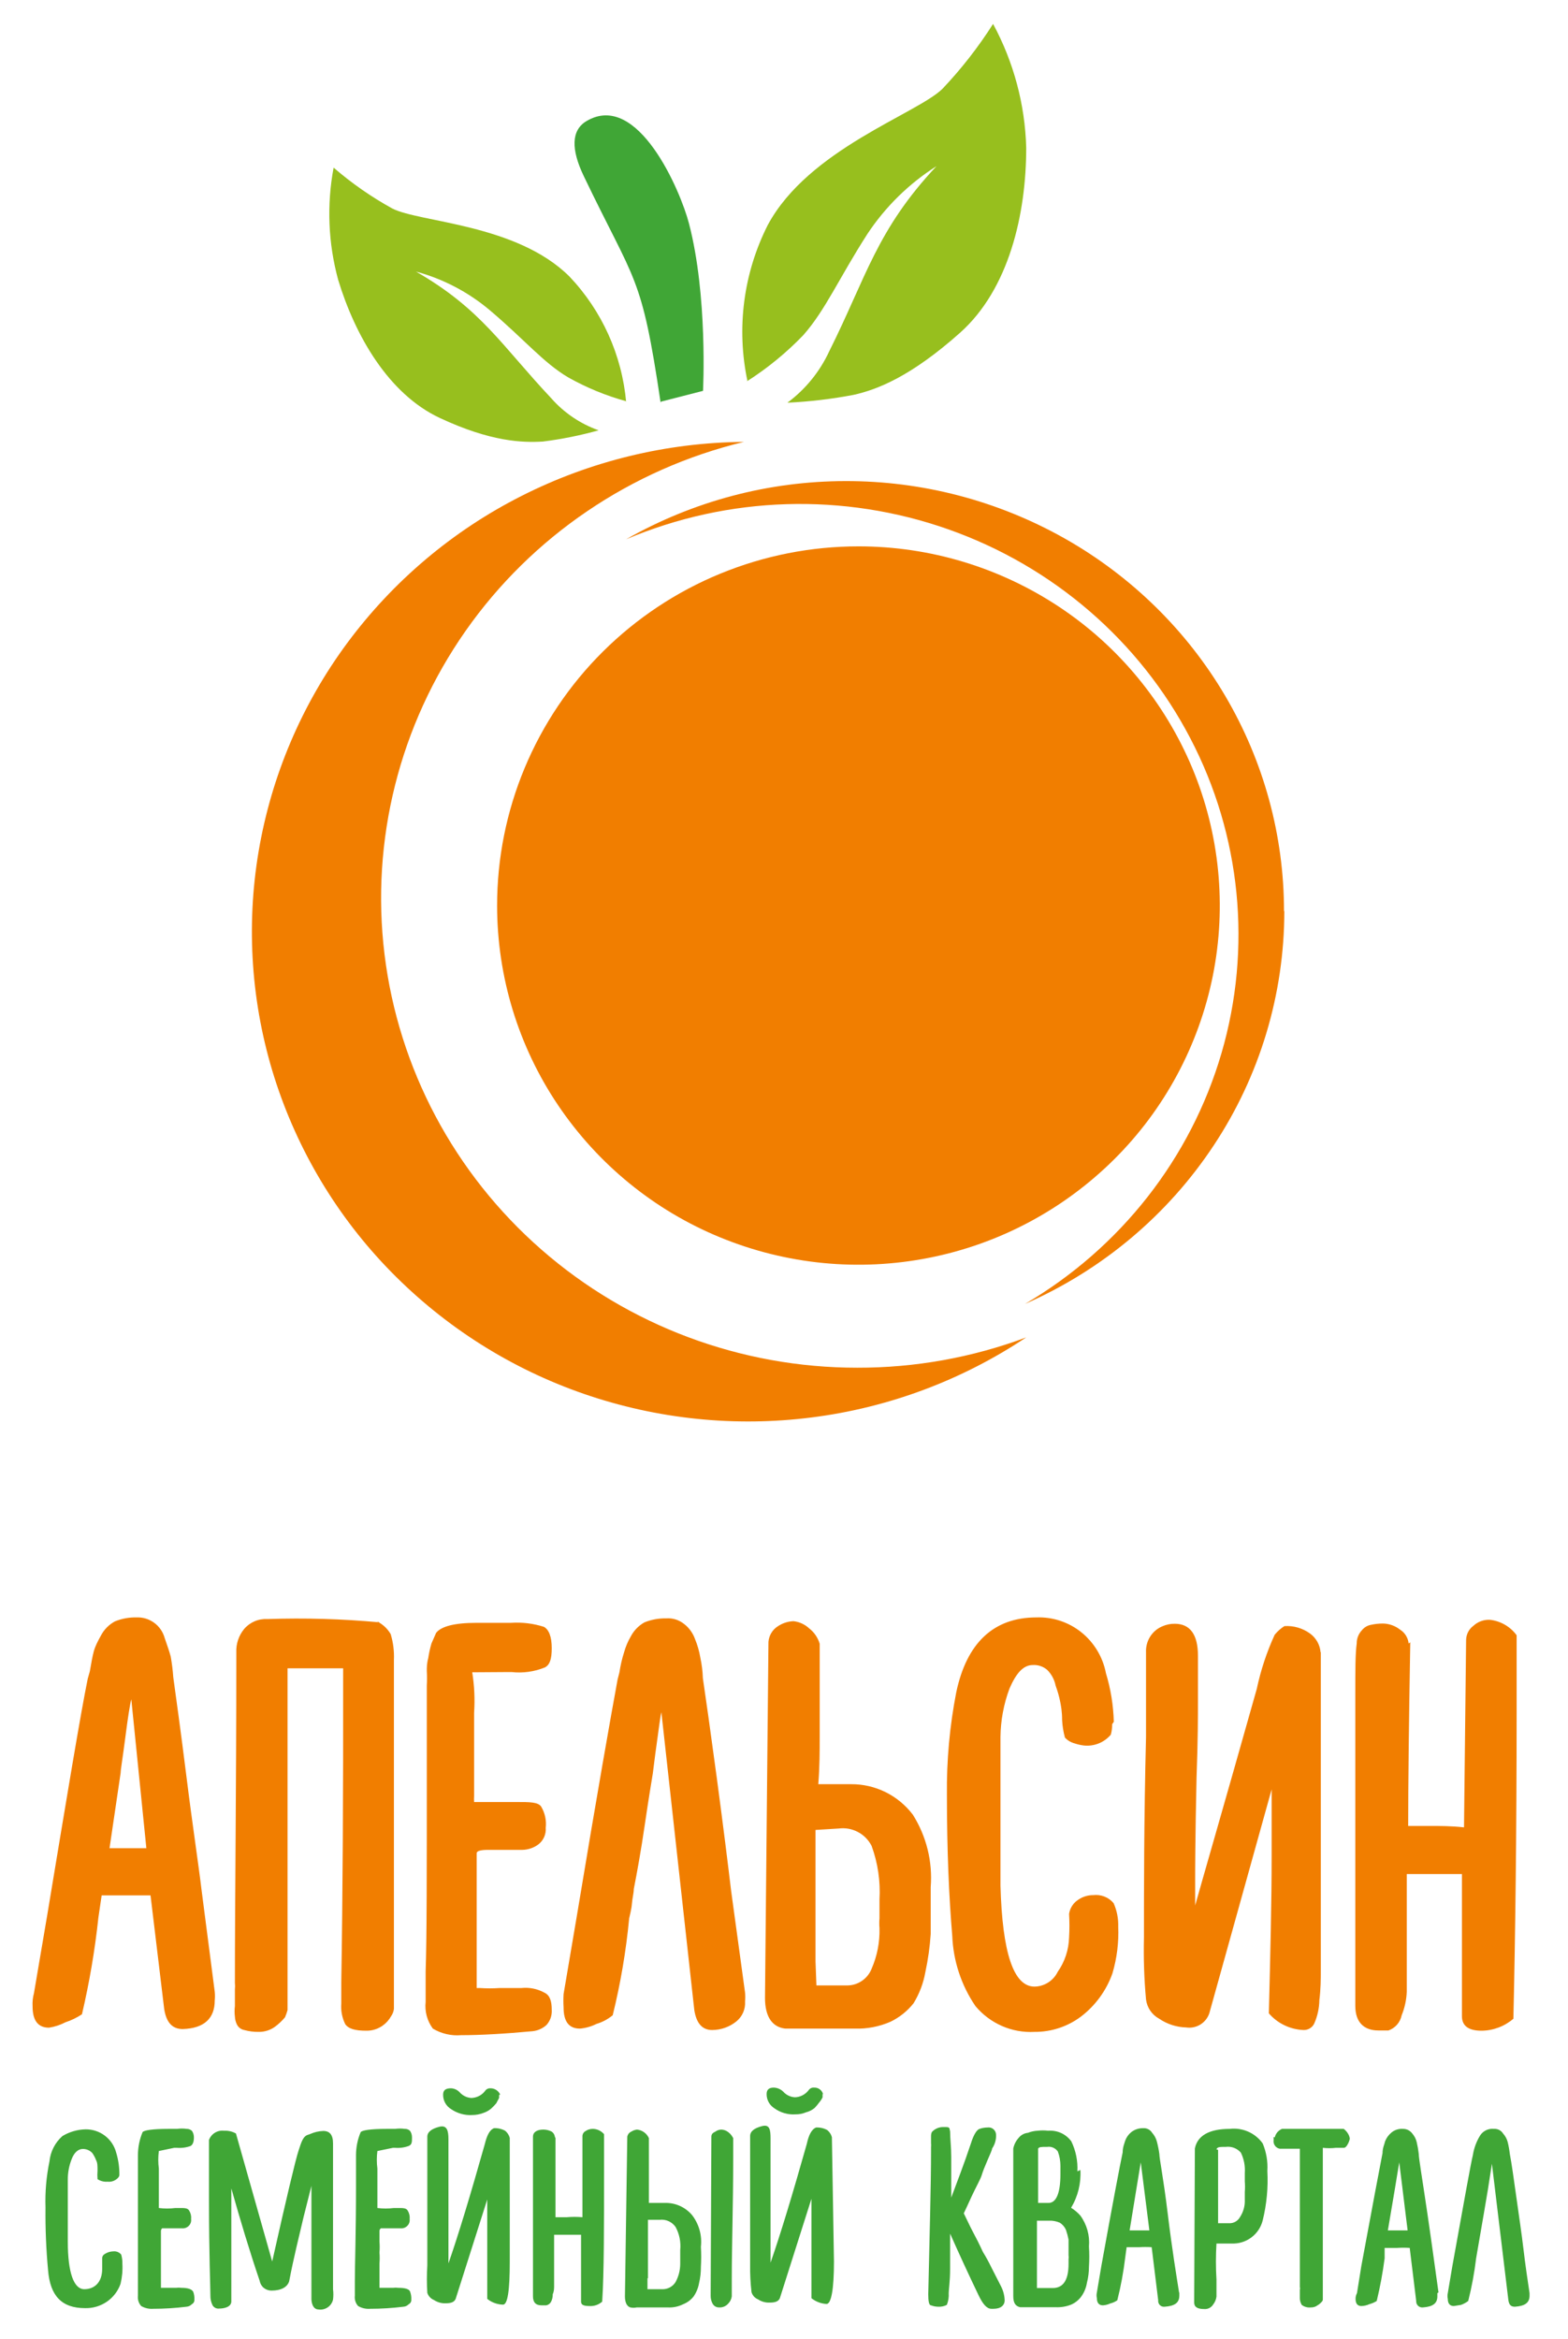 <?xml version="1.0" encoding="UTF-8"?> <svg xmlns="http://www.w3.org/2000/svg" width="59" height="88" viewBox="0 0 59 88" fill="none"><path fill-rule="evenodd" clip-rule="evenodd" d="M32.306 20.557C34.991 20.556 37.617 21.349 39.858 22.836C42.087 24.314 43.83 26.425 44.864 28.901C45.892 31.367 46.161 34.087 45.637 36.708C45.109 39.336 43.813 41.745 41.916 43.627C40.007 45.521 37.586 46.807 34.955 47.325C32.319 47.847 29.588 47.58 27.1 46.557C24.623 45.541 22.5 43.809 20.998 41.582C19.505 39.366 18.706 36.752 18.705 34.075C18.704 32.298 19.056 30.54 19.739 28.901C20.424 27.258 21.426 25.767 22.687 24.515C23.954 23.257 25.453 22.262 27.1 21.585C28.753 20.905 30.521 20.556 32.306 20.557Z" fill="#F17E00"></path><path fill-rule="evenodd" clip-rule="evenodd" d="M32.256 51.46C27.878 51.462 23.65 49.881 20.372 47.016C17.094 44.151 14.995 40.2 14.469 35.91C13.944 31.619 15.03 27.289 17.521 23.735C20.013 20.182 23.738 17.653 27.991 16.626C25.078 16.651 22.211 17.348 19.619 18.662C17.037 19.968 14.793 21.862 13.066 24.193C11.353 26.507 10.21 29.196 9.73 32.04C9.253 34.877 9.456 37.787 10.321 40.529C11.192 43.284 12.698 45.793 14.715 47.851C16.749 49.927 19.233 51.499 21.973 52.445C24.727 53.396 27.661 53.699 30.549 53.33C33.432 52.964 36.192 51.934 38.614 50.319C36.58 51.079 34.426 51.465 32.256 51.46Z" fill="#F17E00"></path><path fill-rule="evenodd" clip-rule="evenodd" d="M48.314 34.279C48.314 31.436 47.551 28.643 46.101 26.181C44.652 23.719 42.567 21.676 40.057 20.257C37.537 18.836 34.694 18.093 31.805 18.101C28.915 18.105 26.076 18.858 23.561 20.29C27.415 18.659 31.734 18.525 35.68 19.915C39.622 21.305 42.878 24.115 44.787 27.775C46.695 31.421 47.117 35.671 45.962 39.624C44.807 43.577 42.164 46.95 38.569 49.06C41.476 47.785 43.944 45.71 45.675 43.087C47.402 40.478 48.325 37.414 48.326 34.279H48.314Z" fill="#F17E00"></path><path fill-rule="evenodd" clip-rule="evenodd" d="M28.127 14.347C27.702 12.355 27.972 10.276 28.892 8.461C30.427 5.614 34.481 4.293 35.458 3.346C36.171 2.595 36.81 1.776 37.367 0.9C38.141 2.332 38.569 3.927 38.614 5.556C38.614 8.057 37.965 10.883 36.119 12.525C34.273 14.168 33.013 14.656 32.123 14.856C31.299 15.013 30.465 15.112 29.628 15.152C30.307 14.649 30.849 13.982 31.204 13.213C32.598 10.425 32.984 8.653 35.238 6.252C34.205 6.907 33.321 7.773 32.643 8.795C31.57 10.462 31.063 11.663 30.227 12.609C29.591 13.271 28.879 13.854 28.106 14.347H28.127V14.347Z" fill="#97BF1E"></path><path fill-rule="evenodd" clip-rule="evenodd" d="M23.561 15.135C23.403 13.362 22.652 11.696 21.431 10.408C19.438 8.418 15.78 8.372 14.76 7.844C13.973 7.411 13.233 6.895 12.553 6.307C12.29 7.71 12.349 9.154 12.725 10.531C13.367 12.643 14.625 14.827 16.549 15.726C18.472 16.625 19.66 16.659 20.429 16.613C21.137 16.524 21.837 16.383 22.525 16.191C21.838 15.947 21.224 15.532 20.741 14.983C18.879 13.006 18.111 11.629 15.652 10.218C16.67 10.492 17.615 10.986 18.423 11.666C19.73 12.769 20.449 13.652 21.383 14.201C22.07 14.587 22.802 14.888 23.561 15.097L23.561 15.135Z" fill="#97BF1E"></path><path fill-rule="evenodd" clip-rule="evenodd" d="M24.87 15.112L26.453 14.706C26.453 14.706 26.638 11.136 25.924 8.407C25.609 7.189 24.003 3.412 22.073 4.553C21.486 4.898 21.486 5.625 21.965 6.624C23.911 10.685 24.135 10.279 24.858 15.152L24.87 15.112Z" fill="#40A636"></path><path d="M8.08 74.94C8.091 75.049 8.091 75.159 8.08 75.267C8.08 75.937 7.688 76.317 6.877 76.343C6.476 76.343 6.258 76.087 6.179 75.593L5.664 71.313H3.825L3.703 72.143C3.572 73.369 3.365 74.587 3.084 75.787C2.892 75.915 2.683 76.016 2.464 76.087C2.27 76.189 2.061 76.257 1.845 76.291C1.426 76.291 1.226 76.017 1.226 75.487C1.216 75.321 1.234 75.154 1.278 74.993L1.776 72.064C2.543 67.439 3.031 64.483 3.302 63.159L3.38 62.885C3.432 62.585 3.476 62.329 3.528 62.135C3.581 61.941 3.677 61.755 3.799 61.535C3.917 61.31 4.099 61.126 4.322 61.005C4.579 60.9 4.855 60.849 5.133 60.855C5.372 60.844 5.607 60.915 5.8 61.056C5.994 61.197 6.134 61.401 6.197 61.632C6.293 61.906 6.372 62.135 6.424 62.329C6.47 62.586 6.502 62.846 6.52 63.106C6.616 63.812 6.79 65.038 7.017 66.857C7.243 68.674 7.462 70.087 7.584 71.11L8.08 74.94ZM4.941 63.935C4.888 64.13 4.81 64.632 4.714 65.382C4.618 66.133 4.539 66.583 4.539 66.707L4.121 69.539H5.507L4.941 63.935ZM14.185 61.005C14.4 61.108 14.579 61.275 14.7 61.482C14.796 61.799 14.837 62.13 14.822 62.462V75.585C14.81 75.683 14.774 75.777 14.717 75.858C14.64 75.998 14.532 76.118 14.403 76.211C14.223 76.34 14.006 76.408 13.784 76.405C13.366 76.405 13.113 76.335 12.99 76.158C12.872 75.918 12.82 75.649 12.842 75.381V74.561C12.894 71.431 12.918 67.501 12.912 62.77H10.819V75.629C10.794 75.722 10.762 75.814 10.723 75.902C10.612 76.034 10.486 76.153 10.348 76.255C10.168 76.386 9.951 76.454 9.729 76.449C9.546 76.452 9.364 76.428 9.188 76.379C9.13 76.368 9.076 76.344 9.029 76.309C8.982 76.274 8.944 76.228 8.917 76.176C8.87 76.083 8.844 75.98 8.839 75.876C8.822 75.744 8.822 75.61 8.839 75.478V74.852C8.848 74.77 8.848 74.687 8.839 74.605C8.839 71.375 8.892 67.324 8.892 62.417V62.17C8.878 61.849 8.984 61.535 9.188 61.288C9.295 61.163 9.43 61.065 9.581 61C9.732 60.936 9.896 60.908 10.06 60.917C11.471 60.869 12.884 60.91 14.29 61.041L14.185 61.005ZM17.769 62.92C17.85 63.425 17.873 63.937 17.839 64.447V67.572C17.834 67.648 17.834 67.724 17.839 67.801H19.418C19.941 67.801 20.238 67.801 20.36 67.968C20.505 68.209 20.567 68.492 20.534 68.772C20.544 68.891 20.523 69.011 20.474 69.121C20.425 69.23 20.35 69.325 20.255 69.398C20.078 69.528 19.864 69.599 19.645 69.601H18.354C18.084 69.601 17.936 69.645 17.936 69.725V74.799H18.057C18.304 74.816 18.552 74.816 18.799 74.799H19.619C19.92 74.767 20.225 74.829 20.491 74.976C20.691 75.073 20.761 75.293 20.761 75.62C20.768 75.724 20.753 75.829 20.719 75.927C20.684 76.026 20.631 76.116 20.56 76.193C20.416 76.322 20.237 76.402 20.045 76.423C19.008 76.52 18.092 76.573 17.351 76.573C16.979 76.604 16.608 76.517 16.287 76.326C16.073 76.037 15.976 75.677 16.016 75.32V74.172C16.06 72.946 16.06 70.422 16.06 66.618V63.415C16.07 63.233 16.07 63.05 16.06 62.868C16.06 62.735 16.06 62.585 16.113 62.391C16.141 62.203 16.181 62.017 16.235 61.835L16.409 61.438C16.601 61.191 17.098 61.059 17.936 61.059H19.226C19.645 61.031 20.065 61.082 20.465 61.209C20.656 61.314 20.761 61.588 20.761 62.011C20.761 62.435 20.683 62.638 20.508 62.735C20.11 62.897 19.679 62.958 19.252 62.911H19.104L17.769 62.92ZM24.886 64.421C24.834 64.641 24.79 65.047 24.712 65.595C24.633 66.142 24.59 66.547 24.564 66.724C24.537 66.901 24.415 67.607 24.267 68.622C24.119 69.636 23.971 70.448 23.848 71.075C23.848 71.225 23.796 71.401 23.778 71.622C23.761 71.843 23.7 72.045 23.674 72.178C23.557 73.407 23.35 74.625 23.055 75.823C22.875 75.972 22.667 76.083 22.444 76.149C22.25 76.247 22.04 76.306 21.825 76.326C21.397 76.326 21.206 76.052 21.206 75.522C21.196 75.358 21.196 75.193 21.206 75.028L21.703 72.099C22.47 67.474 22.994 64.518 23.238 63.194L23.308 62.92C23.346 62.666 23.404 62.415 23.482 62.17C23.54 61.96 23.625 61.758 23.735 61.57C23.852 61.347 24.031 61.163 24.249 61.041C24.51 60.936 24.788 60.885 25.069 60.891C25.307 60.873 25.543 60.946 25.732 61.094C25.924 61.24 26.069 61.439 26.151 61.667C26.243 61.891 26.311 62.125 26.351 62.365C26.406 62.62 26.439 62.88 26.447 63.141C26.552 63.847 26.726 65.074 26.971 66.892C27.214 68.71 27.389 70.122 27.511 71.145L28.035 74.976C28.045 75.084 28.045 75.194 28.035 75.302C28.044 75.444 28.02 75.586 27.964 75.717C27.908 75.847 27.821 75.962 27.712 76.052C27.453 76.263 27.129 76.378 26.796 76.379C26.421 76.379 26.203 76.123 26.125 75.629L24.886 64.421ZM28.915 61.773C28.925 61.656 28.961 61.542 29.022 61.441C29.082 61.34 29.165 61.254 29.264 61.191C29.44 61.072 29.645 61.004 29.857 60.997C30.079 61.021 30.287 61.117 30.45 61.27C30.637 61.415 30.774 61.616 30.843 61.844V65.365C30.843 65.868 30.843 66.486 30.79 67.13H32.029C32.477 67.127 32.919 67.23 33.321 67.428C33.724 67.628 34.076 67.918 34.348 68.277C34.86 69.089 35.096 70.046 35.02 71.004V72.769C34.988 73.25 34.921 73.728 34.819 74.199C34.746 74.615 34.595 75.013 34.375 75.373C34.141 75.669 33.842 75.907 33.502 76.07C33.082 76.252 32.626 76.34 32.168 76.326H29.552C29.055 76.273 28.785 75.876 28.785 75.17L28.915 61.773ZM30.72 74.702H31.863C32.063 74.704 32.26 74.646 32.426 74.534C32.593 74.422 32.722 74.262 32.796 74.075C33.006 73.595 33.107 73.073 33.093 72.549C33.082 72.425 33.082 72.301 33.093 72.178V71.472C33.133 70.785 33.032 70.097 32.796 69.451C32.682 69.227 32.502 69.044 32.28 68.928C32.058 68.811 31.806 68.765 31.558 68.798L30.686 68.851V73.802L30.72 74.702ZM41.849 64.871C41.85 65.005 41.832 65.139 41.797 65.268C41.673 65.413 41.517 65.526 41.34 65.597C41.164 65.667 40.974 65.694 40.785 65.674C40.666 65.66 40.549 65.634 40.436 65.595C40.295 65.559 40.167 65.482 40.07 65.374C40.012 65.16 39.977 64.942 39.965 64.721C39.965 64.394 39.921 64.174 39.895 64.041C39.854 63.831 39.795 63.624 39.721 63.424C39.676 63.195 39.564 62.986 39.398 62.824C39.247 62.697 39.053 62.634 38.857 62.647C38.508 62.647 38.238 62.947 37.985 63.53C37.767 64.114 37.652 64.732 37.645 65.356V70.943C37.715 73.466 38.134 74.746 38.927 74.746C39.109 74.743 39.287 74.689 39.441 74.591C39.595 74.493 39.719 74.354 39.799 74.19C40.066 73.81 40.215 73.358 40.227 72.893C40.244 72.599 40.244 72.304 40.227 72.01C40.242 71.903 40.281 71.8 40.34 71.709C40.398 71.617 40.476 71.54 40.566 71.481C40.734 71.364 40.931 71.303 41.134 71.304C41.276 71.287 41.421 71.305 41.555 71.357C41.689 71.409 41.808 71.494 41.901 71.604C42.026 71.881 42.085 72.183 42.076 72.487C42.101 73.083 42.027 73.68 41.857 74.252C41.627 74.898 41.215 75.462 40.671 75.876C40.167 76.253 39.555 76.454 38.927 76.449C38.507 76.472 38.088 76.397 37.702 76.228C37.316 76.059 36.974 75.803 36.703 75.478C36.17 74.696 35.868 73.779 35.831 72.831C35.709 71.384 35.63 69.628 35.63 67.536C35.616 66.242 35.733 64.95 35.98 63.68C36.372 61.809 37.393 60.855 38.997 60.855C39.61 60.832 40.21 61.031 40.689 61.415C41.17 61.802 41.498 62.348 41.614 62.956C41.794 63.548 41.893 64.163 41.91 64.782L41.849 64.871ZM49.698 62.17V74.128C49.698 74.455 49.698 74.826 49.645 75.249C49.64 75.553 49.575 75.853 49.453 76.132C49.418 76.208 49.361 76.272 49.289 76.315C49.218 76.359 49.136 76.381 49.052 76.379C48.803 76.37 48.559 76.31 48.334 76.202C48.108 76.095 47.908 75.941 47.744 75.752C47.797 73.599 47.849 71.631 47.849 69.778V67.324L45.503 75.752C45.442 75.929 45.322 76.079 45.162 76.176C45.003 76.272 44.815 76.31 44.631 76.282C44.27 76.272 43.918 76.159 43.619 75.955C43.485 75.883 43.37 75.78 43.283 75.654C43.197 75.528 43.142 75.383 43.122 75.231C43.051 74.457 43.025 73.679 43.044 72.901C43.044 71.004 43.044 68.489 43.122 65.347V62.17C43.112 61.964 43.165 61.758 43.274 61.583C43.383 61.408 43.543 61.271 43.733 61.191C43.881 61.125 44.041 61.092 44.204 61.094C44.779 61.094 45.076 61.5 45.076 62.294V64.059C45.076 64.509 45.076 65.462 45.023 66.892C44.971 69.213 44.971 70.466 44.971 70.616V71.693C45.163 70.995 45.957 68.268 47.291 63.538C47.439 62.839 47.665 62.158 47.962 61.509C48.066 61.38 48.19 61.27 48.328 61.182C48.674 61.159 49.017 61.259 49.297 61.464C49.408 61.545 49.5 61.65 49.568 61.77C49.636 61.89 49.677 62.024 49.689 62.161L49.698 62.17ZM53.065 61.791C53.012 64.844 52.986 67.148 52.986 68.701H53.806C54.18 68.701 54.617 68.701 55.087 68.754L55.166 61.694C55.169 61.592 55.196 61.493 55.242 61.402C55.289 61.312 55.356 61.234 55.437 61.173C55.605 61.017 55.828 60.935 56.056 60.944C56.255 60.965 56.448 61.028 56.622 61.128C56.797 61.228 56.948 61.364 57.067 61.526V64.377C57.067 69.054 57.015 72.928 56.945 75.955C56.611 76.241 56.189 76.4 55.75 76.405C55.262 76.405 55.009 76.228 55.009 75.858V70.51H52.933V74.94C52.921 75.243 52.856 75.542 52.742 75.823C52.715 75.954 52.656 76.075 52.569 76.176C52.481 76.276 52.37 76.352 52.244 76.396H51.869C51.329 76.396 50.997 76.096 50.997 75.47V63.715C50.997 62.832 50.997 62.215 51.05 61.835C51.048 61.652 51.117 61.475 51.242 61.341C51.323 61.238 51.437 61.167 51.564 61.138C51.719 61.103 51.877 61.085 52.035 61.085C52.269 61.089 52.496 61.169 52.68 61.314C52.77 61.37 52.846 61.447 52.902 61.537C52.958 61.627 52.992 61.729 53.003 61.835L53.065 61.791Z" fill="#F17E00"></path><path d="M4.465 81.913C4.415 81.975 4.351 82.023 4.277 82.054C4.204 82.084 4.124 82.095 4.046 82.086C3.913 82.096 3.782 82.063 3.67 81.991C3.661 81.884 3.661 81.777 3.67 81.67C3.67 81.496 3.67 81.375 3.617 81.279C3.58 81.181 3.53 81.087 3.469 81.002C3.423 80.954 3.369 80.917 3.309 80.892C3.249 80.866 3.184 80.854 3.119 80.854C2.944 80.854 2.796 80.984 2.7 81.227C2.6 81.478 2.549 81.746 2.551 82.017V84.335C2.551 85.514 2.779 86.131 3.172 86.131C3.565 86.131 3.845 85.862 3.845 85.367V84.977C3.845 84.881 3.888 84.829 3.993 84.777C4.077 84.733 4.169 84.709 4.264 84.707C4.32 84.701 4.376 84.709 4.428 84.73C4.48 84.751 4.526 84.785 4.561 84.829C4.594 84.942 4.608 85.059 4.605 85.176C4.619 85.43 4.595 85.684 4.535 85.931C4.438 86.205 4.256 86.441 4.017 86.604C3.775 86.768 3.489 86.852 3.198 86.843C2.324 86.843 1.887 86.382 1.809 85.419C1.736 84.635 1.703 83.847 1.712 83.059C1.693 82.476 1.743 81.893 1.861 81.323C1.898 80.953 2.073 80.612 2.35 80.368C2.615 80.209 2.916 80.122 3.224 80.116C3.485 80.114 3.739 80.198 3.947 80.355C4.154 80.512 4.303 80.734 4.369 80.984C4.456 81.265 4.497 81.558 4.491 81.852L4.465 81.913ZM5.977 80.932C5.948 81.151 5.948 81.373 5.977 81.592V83.076C6.183 83.102 6.392 83.102 6.598 83.076H6.772C6.947 83.076 7.069 83.076 7.122 83.18C7.178 83.274 7.203 83.384 7.191 83.493C7.197 83.539 7.192 83.586 7.177 83.63C7.161 83.674 7.137 83.714 7.104 83.747C7.071 83.78 7.032 83.805 6.988 83.822C6.944 83.838 6.897 83.844 6.851 83.84H6.099C6.075 83.866 6.059 83.899 6.056 83.935V86.079H6.624C6.69 86.07 6.758 86.07 6.825 86.079C7.069 86.079 7.218 86.131 7.27 86.226C7.306 86.32 7.32 86.421 7.314 86.521C7.318 86.556 7.31 86.592 7.293 86.623C7.276 86.654 7.25 86.68 7.218 86.695C7.166 86.751 7.094 86.785 7.017 86.79C6.599 86.842 6.179 86.868 5.758 86.868C5.603 86.879 5.448 86.843 5.313 86.764C5.266 86.712 5.23 86.65 5.209 86.583C5.188 86.515 5.182 86.444 5.19 86.374V81.088C5.191 80.79 5.25 80.496 5.365 80.221C5.417 80.151 5.741 80.099 6.335 80.099H6.659C6.78 80.082 6.904 80.082 7.026 80.099C7.063 80.098 7.1 80.104 7.134 80.118C7.168 80.131 7.2 80.151 7.226 80.177C7.273 80.249 7.297 80.334 7.296 80.42C7.296 80.594 7.253 80.689 7.174 80.741C7.009 80.802 6.833 80.825 6.659 80.811H6.554L5.977 80.932ZM11.675 80.29C11.829 80.221 11.995 80.183 12.164 80.177C12.409 80.177 12.531 80.325 12.531 80.646V86.131C12.547 86.261 12.547 86.392 12.531 86.521C12.504 86.64 12.433 86.744 12.333 86.812C12.232 86.881 12.11 86.911 11.989 86.894C11.841 86.894 11.736 86.773 11.718 86.521V82.243L11.421 83.423C11.255 84.135 11.054 84.924 10.88 85.835C10.81 86.052 10.582 86.183 10.215 86.183C10.108 86.184 10.005 86.147 9.922 86.079C9.841 86.011 9.787 85.915 9.769 85.81C9.394 84.707 9.044 83.544 8.704 82.338V86.591C8.704 86.764 8.511 86.86 8.232 86.86C8.181 86.864 8.13 86.852 8.086 86.825C8.042 86.799 8.007 86.759 7.987 86.712C7.939 86.606 7.915 86.491 7.917 86.374C7.917 86.027 7.864 84.846 7.864 82.824V80.515C7.906 80.402 7.984 80.306 8.087 80.243C8.19 80.18 8.312 80.153 8.433 80.168C8.588 80.16 8.743 80.196 8.878 80.272L10.242 85.089C10.783 82.677 11.116 81.279 11.229 80.932C11.342 80.585 11.403 80.368 11.604 80.316L11.675 80.29ZM14.2 80.932C14.171 81.151 14.171 81.373 14.2 81.592V83.076C14.406 83.102 14.614 83.102 14.821 83.076H14.995C15.17 83.076 15.292 83.076 15.345 83.18C15.401 83.274 15.426 83.384 15.415 83.493C15.42 83.539 15.415 83.586 15.4 83.63C15.385 83.674 15.36 83.714 15.327 83.747C15.294 83.78 15.255 83.806 15.211 83.822C15.167 83.838 15.121 83.844 15.074 83.84H14.331C14.316 83.851 14.303 83.865 14.294 83.882C14.285 83.898 14.28 83.916 14.279 83.935V84.335C14.29 84.473 14.29 84.612 14.279 84.751C14.29 84.889 14.29 85.029 14.279 85.168V86.079H14.786C14.852 86.07 14.92 86.07 14.986 86.079C15.257 86.079 15.406 86.131 15.432 86.226C15.467 86.32 15.482 86.421 15.476 86.521C15.48 86.556 15.472 86.592 15.455 86.623C15.438 86.655 15.412 86.68 15.38 86.695C15.327 86.751 15.255 86.786 15.179 86.79C14.761 86.842 14.341 86.868 13.921 86.868C13.764 86.879 13.61 86.843 13.475 86.764C13.428 86.712 13.392 86.65 13.371 86.583C13.35 86.515 13.344 86.444 13.352 86.374V85.835C13.352 85.219 13.396 84.013 13.396 82.217V81.088C13.396 80.79 13.456 80.496 13.571 80.221C13.623 80.151 13.947 80.099 14.541 80.099H14.864C14.986 80.082 15.11 80.082 15.231 80.099C15.268 80.097 15.305 80.103 15.34 80.116C15.375 80.129 15.406 80.15 15.432 80.177C15.479 80.249 15.503 80.334 15.502 80.42C15.502 80.594 15.502 80.689 15.38 80.741C15.215 80.802 15.039 80.825 14.864 80.811H14.786L14.2 80.932H14.2ZM18.779 78.814C18.783 78.832 18.783 78.85 18.779 78.867V78.936L18.674 79.135C18.615 79.206 18.55 79.273 18.482 79.335C18.395 79.409 18.294 79.465 18.185 79.5C18.051 79.551 17.909 79.578 17.765 79.578C17.483 79.594 17.203 79.514 16.97 79.353C16.879 79.296 16.803 79.217 16.751 79.123C16.699 79.028 16.672 78.922 16.673 78.814C16.673 78.641 16.769 78.572 16.971 78.572C17.093 78.577 17.209 78.63 17.293 78.719C17.35 78.783 17.418 78.835 17.495 78.873C17.571 78.91 17.654 78.931 17.739 78.936C17.84 78.932 17.938 78.906 18.028 78.86C18.117 78.814 18.195 78.748 18.255 78.667C18.277 78.635 18.308 78.609 18.343 78.593C18.378 78.576 18.417 78.569 18.456 78.572C18.534 78.571 18.611 78.594 18.676 78.637C18.741 78.68 18.793 78.742 18.823 78.814H18.779ZM19.181 85.115C19.181 86.174 19.102 86.712 18.927 86.712C18.711 86.706 18.503 86.63 18.334 86.495V82.755L17.145 86.495C17.093 86.617 16.97 86.66 16.778 86.66C16.62 86.669 16.464 86.626 16.332 86.539C16.273 86.515 16.22 86.479 16.176 86.432C16.132 86.386 16.099 86.33 16.079 86.269C16.057 85.926 16.057 85.581 16.079 85.237V80.394C16.079 80.221 16.227 80.099 16.525 80.021C16.822 79.943 16.874 80.168 16.874 80.49V85.159C17.25 84.082 17.695 82.607 18.237 80.689C18.316 80.368 18.412 80.143 18.587 80.073C18.733 80.065 18.878 80.099 19.006 80.168C19.092 80.237 19.153 80.332 19.181 80.438V85.115ZM20.902 80.446V83.423H21.322C21.52 83.406 21.719 83.406 21.916 83.423V80.351C21.921 80.314 21.934 80.279 21.956 80.249C21.977 80.218 22.006 80.194 22.039 80.177C22.119 80.124 22.214 80.097 22.31 80.099C22.39 80.1 22.468 80.119 22.541 80.153C22.613 80.188 22.677 80.237 22.729 80.298V81.531C22.729 83.814 22.729 85.514 22.659 86.599C22.529 86.714 22.36 86.774 22.187 86.764C21.96 86.764 21.864 86.721 21.864 86.599V84.082H20.85V86.001C20.85 86.105 20.85 86.2 20.798 86.322C20.801 86.424 20.778 86.526 20.728 86.617C20.709 86.648 20.683 86.675 20.653 86.696C20.623 86.717 20.589 86.731 20.553 86.738H20.378C20.151 86.738 20.055 86.617 20.055 86.4V80.394C20.055 80.221 20.204 80.125 20.448 80.125C20.551 80.126 20.652 80.15 20.745 80.194C20.781 80.215 20.812 80.244 20.834 80.279C20.857 80.313 20.872 80.353 20.877 80.394L20.902 80.446ZM23.603 80.394C23.61 80.353 23.628 80.313 23.653 80.28C23.679 80.247 23.713 80.22 23.751 80.203C23.817 80.161 23.892 80.134 23.97 80.125C24.066 80.135 24.157 80.169 24.235 80.225C24.314 80.282 24.376 80.358 24.416 80.446V82.885H25.01C25.208 82.878 25.404 82.917 25.585 82.998C25.766 83.08 25.925 83.201 26.05 83.354C26.305 83.692 26.421 84.114 26.373 84.534C26.388 84.785 26.388 85.038 26.373 85.289C26.375 85.496 26.351 85.703 26.303 85.905C26.272 86.082 26.203 86.251 26.102 86.4C26 86.532 25.864 86.633 25.709 86.695C25.525 86.787 25.32 86.829 25.114 86.816H23.961C23.881 86.834 23.797 86.834 23.716 86.816C23.585 86.773 23.515 86.626 23.515 86.4L23.603 80.394ZM26.767 80.394C26.767 80.298 26.819 80.247 26.915 80.203C26.981 80.154 27.06 80.127 27.142 80.125C27.241 80.129 27.336 80.165 27.413 80.229C27.487 80.288 27.546 80.362 27.588 80.446V81.236C27.588 82.972 27.535 84.482 27.535 85.731V86.4C27.521 86.501 27.476 86.596 27.404 86.669C27.363 86.718 27.31 86.757 27.251 86.782C27.192 86.808 27.128 86.82 27.063 86.816C27.011 86.819 26.96 86.806 26.915 86.78C26.87 86.754 26.833 86.715 26.81 86.669C26.762 86.578 26.738 86.477 26.74 86.374L26.767 80.394ZM24.363 85.731V86.131H24.957C25.05 86.127 25.141 86.101 25.222 86.054C25.303 86.007 25.371 85.941 25.42 85.862C25.532 85.656 25.592 85.427 25.595 85.194V84.656C25.625 84.355 25.564 84.053 25.42 83.788C25.354 83.694 25.264 83.619 25.16 83.572C25.055 83.524 24.94 83.506 24.826 83.519H24.381V85.706L24.363 85.731ZM30.952 78.789V78.91C30.918 78.982 30.873 79.049 30.821 79.11C30.77 79.18 30.715 79.246 30.655 79.309C30.561 79.388 30.451 79.445 30.332 79.474C30.204 79.528 30.068 79.554 29.93 79.552C29.649 79.571 29.372 79.491 29.143 79.327C29.052 79.27 28.977 79.191 28.924 79.097C28.872 79.002 28.845 78.896 28.846 78.789C28.846 78.615 28.942 78.546 29.117 78.546C29.248 78.551 29.372 78.603 29.466 78.693C29.523 78.757 29.591 78.81 29.668 78.847C29.744 78.884 29.827 78.906 29.912 78.91C30.013 78.907 30.111 78.881 30.2 78.834C30.29 78.787 30.367 78.722 30.428 78.641C30.45 78.609 30.48 78.583 30.516 78.566C30.551 78.549 30.59 78.542 30.629 78.546C30.705 78.541 30.78 78.563 30.842 78.607C30.904 78.651 30.949 78.715 30.969 78.789H30.952ZM31.38 85.089C31.38 86.148 31.275 86.686 31.101 86.686C30.893 86.675 30.695 86.599 30.532 86.469V82.729L29.344 86.469C29.292 86.591 29.169 86.634 28.968 86.634C28.811 86.643 28.655 86.6 28.523 86.513C28.465 86.489 28.413 86.453 28.37 86.406C28.328 86.359 28.296 86.304 28.278 86.243C28.238 85.901 28.22 85.556 28.226 85.211V80.368C28.226 80.194 28.374 80.073 28.672 79.995C28.968 79.917 28.994 80.143 28.994 80.464V85.133C29.37 84.056 29.816 82.581 30.358 80.663C30.428 80.342 30.533 80.116 30.708 80.047C30.853 80.04 30.999 80.073 31.127 80.143C31.213 80.212 31.274 80.306 31.302 80.411L31.38 85.089ZM35.75 80.194C35.75 80.464 35.793 80.785 35.793 81.149V82.685C35.994 82.139 36.265 81.453 36.536 80.637C36.641 80.298 36.764 80.125 36.859 80.099C36.955 80.065 37.056 80.047 37.157 80.047C37.196 80.041 37.237 80.043 37.276 80.054C37.315 80.065 37.351 80.085 37.382 80.111C37.412 80.138 37.437 80.17 37.454 80.207C37.471 80.244 37.48 80.284 37.48 80.325C37.486 80.507 37.434 80.686 37.331 80.837C37.331 80.889 37.261 81.036 37.157 81.279C37.052 81.522 36.982 81.696 36.938 81.844C36.894 81.991 36.711 82.312 36.563 82.633C36.414 82.954 36.318 83.172 36.265 83.276C36.388 83.519 36.493 83.761 36.615 83.987C36.737 84.213 36.86 84.456 36.982 84.725C37.1 84.916 37.208 85.113 37.305 85.315L37.655 86.001C37.745 86.169 37.796 86.356 37.803 86.547C37.803 86.738 37.655 86.868 37.384 86.868H37.305C37.13 86.868 36.982 86.695 36.816 86.348C36.449 85.583 36.094 84.814 35.75 84.039V85.367C35.75 85.835 35.697 86.148 35.697 86.278C35.708 86.429 35.684 86.581 35.627 86.721C35.527 86.772 35.416 86.796 35.304 86.79C35.211 86.789 35.12 86.771 35.033 86.738C34.954 86.738 34.928 86.573 34.928 86.322C34.98 84.013 35.033 82.19 35.033 80.915V80.785C35.038 80.736 35.038 80.686 35.033 80.637V80.394C35.033 80.325 35.033 80.247 35.085 80.194C35.138 80.143 35.278 80.03 35.479 80.03C35.68 80.03 35.68 80.03 35.724 80.073L35.75 80.194ZM40.652 81.644C40.682 82.143 40.56 82.639 40.303 83.067C40.433 83.148 40.55 83.247 40.652 83.362C40.897 83.699 41.011 84.112 40.975 84.525C40.991 84.777 40.991 85.029 40.975 85.281C40.975 85.488 40.949 85.695 40.897 85.897C40.866 86.085 40.791 86.264 40.678 86.417C40.58 86.546 40.451 86.647 40.303 86.712C40.114 86.786 39.911 86.819 39.708 86.808H38.38C38.205 86.764 38.127 86.643 38.127 86.391V80.837C38.157 80.688 38.227 80.551 38.328 80.438C38.37 80.384 38.423 80.34 38.483 80.307C38.544 80.274 38.609 80.254 38.677 80.247C38.794 80.201 38.918 80.174 39.044 80.168C39.175 80.153 39.307 80.153 39.437 80.168C39.605 80.155 39.774 80.184 39.927 80.254C40.08 80.324 40.212 80.432 40.311 80.568C40.481 80.919 40.559 81.307 40.539 81.696L40.652 81.644ZM39.359 80.776C39.193 80.776 39.088 80.776 39.062 80.845V82.885H39.455C39.752 82.885 39.901 82.494 39.901 81.809V81.488C39.901 81.304 39.869 81.122 39.804 80.95C39.76 80.886 39.699 80.836 39.628 80.805C39.557 80.774 39.479 80.764 39.402 80.776H39.359ZM39.018 83.553V86.087H39.612C40.005 86.087 40.207 85.792 40.207 85.176V85.002C40.216 84.954 40.216 84.904 40.207 84.855V84.265C40.183 84.141 40.151 84.019 40.11 83.9C40.062 83.79 39.983 83.697 39.883 83.631C39.751 83.573 39.608 83.546 39.464 83.553H39.018ZM44.375 86.252V86.374C44.375 86.643 44.2 86.764 43.824 86.79C43.791 86.794 43.758 86.791 43.727 86.781C43.695 86.77 43.667 86.752 43.643 86.729C43.62 86.705 43.602 86.677 43.591 86.645C43.58 86.614 43.576 86.581 43.58 86.547L43.335 84.551C43.178 84.541 43.02 84.541 42.863 84.551H42.392L42.339 84.942C42.274 85.483 42.175 86.019 42.042 86.547C41.96 86.605 41.868 86.646 41.771 86.669C41.686 86.709 41.594 86.732 41.5 86.738C41.352 86.738 41.273 86.643 41.273 86.469C41.257 86.398 41.257 86.324 41.273 86.252L41.448 85.219C41.867 82.902 42.138 81.479 42.243 80.984C42.243 80.785 42.313 80.637 42.339 80.542C42.384 80.416 42.463 80.305 42.567 80.221C42.693 80.122 42.851 80.07 43.012 80.073C43.079 80.068 43.146 80.081 43.207 80.112C43.267 80.142 43.317 80.189 43.353 80.247C43.435 80.338 43.495 80.448 43.528 80.568C43.57 80.725 43.602 80.884 43.624 81.045C43.624 81.219 43.772 81.913 43.938 83.284C44.105 84.656 44.262 85.593 44.367 86.261L44.375 86.252ZM42.75 82.416L42.505 83.918H43.248L42.924 81.357L42.75 82.416ZM44.96 80.837C45.056 80.351 45.502 80.099 46.271 80.099C46.508 80.071 46.749 80.107 46.967 80.203C47.186 80.299 47.374 80.452 47.512 80.646C47.649 80.972 47.709 81.326 47.687 81.679C47.721 82.306 47.662 82.935 47.512 83.544C47.447 83.802 47.295 84.029 47.083 84.186C46.869 84.345 46.607 84.424 46.341 84.412H45.773C45.745 84.863 45.745 85.315 45.773 85.766V86.409C45.759 86.516 45.717 86.618 45.651 86.703C45.615 86.761 45.565 86.808 45.505 86.839C45.444 86.87 45.377 86.883 45.31 86.877C45.056 86.877 44.934 86.799 44.934 86.634L44.96 80.837ZM45.834 80.889V83.648H46.245C46.331 83.653 46.416 83.632 46.49 83.589C46.564 83.546 46.625 83.482 46.665 83.406C46.788 83.215 46.849 82.99 46.839 82.764V82.468C46.85 82.338 46.85 82.208 46.839 82.078V81.757C46.858 81.493 46.806 81.23 46.691 80.993C46.621 80.912 46.533 80.85 46.434 80.812C46.335 80.775 46.228 80.762 46.123 80.776C45.895 80.776 45.799 80.776 45.773 80.872L45.834 80.889ZM47.966 80.42C47.982 80.349 48.016 80.282 48.063 80.226C48.11 80.171 48.17 80.127 48.237 80.099H50.562C50.625 80.147 50.678 80.206 50.719 80.272C50.758 80.333 50.782 80.401 50.789 80.472C50.775 80.539 50.751 80.603 50.719 80.663C50.666 80.767 50.614 80.811 50.562 80.811H50.265C50.102 80.83 49.938 80.83 49.775 80.811V86.521C49.775 86.521 49.775 86.573 49.723 86.617C49.68 86.665 49.63 86.706 49.574 86.738C49.504 86.791 49.417 86.818 49.33 86.816C49.205 86.831 49.08 86.797 48.98 86.721C48.928 86.632 48.904 86.529 48.91 86.426V86.148C48.92 86.117 48.92 86.084 48.91 86.052V80.845H48.15C48.078 80.831 48.015 80.789 47.972 80.729C47.93 80.67 47.912 80.597 47.923 80.524V80.403L47.966 80.42ZM54.084 86.278V86.4C54.084 86.669 53.909 86.79 53.542 86.816C53.508 86.82 53.475 86.817 53.443 86.806C53.411 86.796 53.382 86.778 53.358 86.755C53.334 86.732 53.315 86.703 53.303 86.672C53.291 86.641 53.286 86.607 53.288 86.573L53.044 84.577C52.886 84.567 52.729 84.567 52.572 84.577H52.1V84.968C52.03 85.508 51.931 86.044 51.803 86.573C51.716 86.628 51.622 86.669 51.523 86.695C51.43 86.738 51.329 86.761 51.226 86.764C51.077 86.764 51.007 86.669 51.007 86.495C51.006 86.419 51.024 86.345 51.06 86.278L51.226 85.246C51.654 82.928 51.925 81.505 52.021 81.01C52.021 80.811 52.1 80.663 52.117 80.568C52.166 80.444 52.243 80.334 52.345 80.247C52.406 80.194 52.476 80.153 52.553 80.128C52.629 80.103 52.71 80.093 52.79 80.099C52.858 80.098 52.925 80.113 52.986 80.143C53.047 80.173 53.099 80.218 53.14 80.272C53.22 80.365 53.278 80.475 53.306 80.594C53.341 80.74 53.367 80.887 53.384 81.036C53.384 81.21 53.507 81.904 53.708 83.276C53.909 84.647 54.031 85.584 54.127 86.252L54.084 86.278ZM52.476 82.416L52.222 83.918H52.965L52.65 81.357L52.476 82.416ZM56.137 81.41L55.989 82.364C55.919 82.781 55.77 83.666 55.543 84.968C55.478 85.509 55.379 86.045 55.246 86.573C55.164 86.636 55.072 86.686 54.975 86.721L54.704 86.764C54.556 86.764 54.477 86.669 54.477 86.495C54.461 86.424 54.461 86.35 54.477 86.278L54.651 85.246C55.097 82.781 55.342 81.401 55.42 81.088C55.461 80.827 55.553 80.576 55.691 80.351C55.746 80.263 55.825 80.194 55.918 80.149C56.011 80.105 56.114 80.087 56.216 80.099C56.283 80.094 56.35 80.108 56.41 80.138C56.47 80.169 56.52 80.215 56.556 80.272C56.639 80.364 56.699 80.474 56.731 80.594C56.767 80.74 56.793 80.887 56.81 81.036C56.88 81.401 56.958 81.973 57.055 82.659C57.151 83.345 57.256 84.039 57.325 84.629C57.395 85.219 57.474 85.757 57.553 86.278V86.374C57.553 86.643 57.378 86.764 57.002 86.79C56.853 86.79 56.784 86.721 56.757 86.547L56.137 81.41Z" fill="#40A636"></path></svg> 